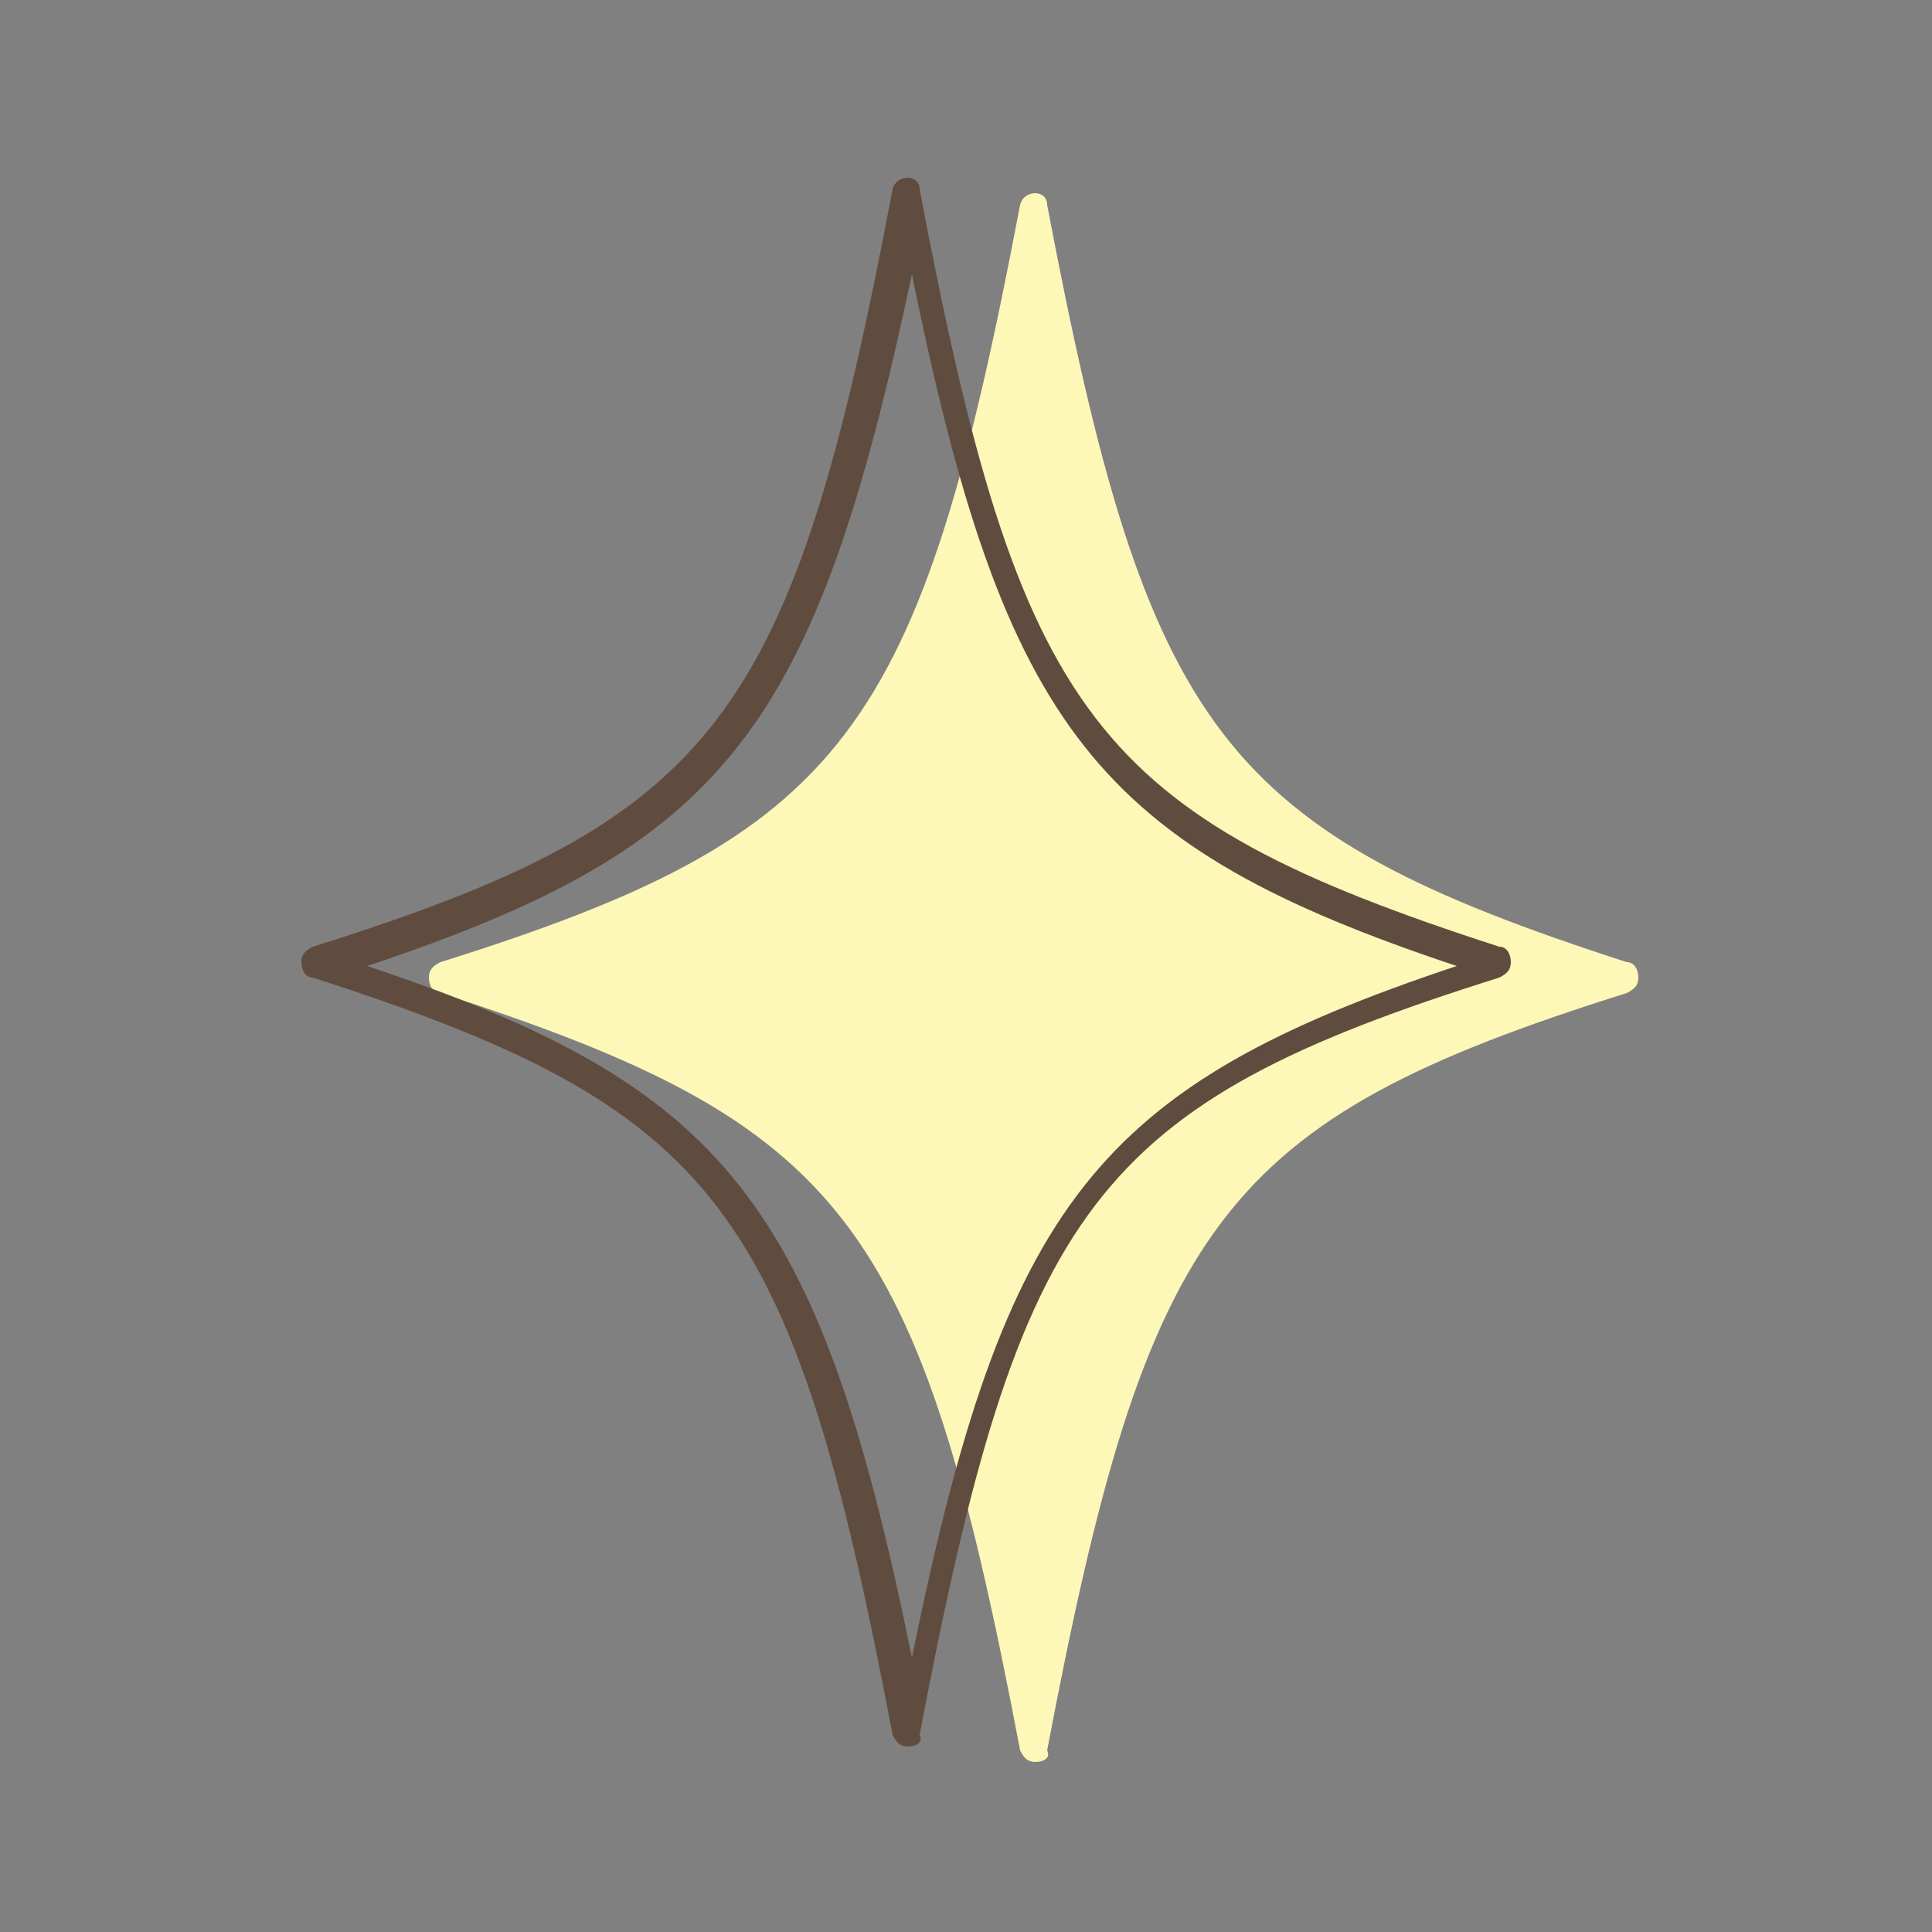 <?xml version="1.0" encoding="utf-8"?>
<!-- Generator: Adobe Illustrator 25.4.1, SVG Export Plug-In . SVG Version: 6.00 Build 0)  -->
<svg version="1.1" id="レイヤー_1" xmlns="http://www.w3.org/2000/svg" xmlns:xlink="http://www.w3.org/1999/xlink" x="0px"
	 y="0px" viewBox="0 0 50 50" style="enable-background:new 0 0 50 50;" xml:space="preserve">
<rect x="0" y="0" width="50" height="50" fill="#808080" stroke="none"/>
<style type="text/css">
	.st0{fill:#FDF7B8;}
	.st1{fill:#604C3F;}
</style>
<path class="st0" d="M26.8,45.6L26.8,45.6c-0.2,0-0.3-0.1-0.4-0.3c-2.6-13.7-4.5-16.2-15-19.6c-0.2,0-0.3-0.2-0.3-0.4
	c0-0.2,0.1-0.3,0.3-0.4c10.5-3.3,12.4-5.9,15-19.6c0.1-0.4,0.7-0.4,0.7,0c2.6,13.7,4.5,16.2,15,19.6c0.2,0,0.3,0.2,0.3,0.4
	c0,0.2-0.1,0.3-0.3,0.4c-10.5,3.3-12.4,5.9-15,19.6C27.2,45.5,27,45.6,26.8,45.6z"/>
<path class="st1" d="M23.5,45.2L23.5,45.2c-0.2,0-0.3-0.1-0.4-0.3c-2.6-13.7-4.5-16.2-15-19.6c-0.2,0-0.3-0.2-0.3-0.4
	c0-0.2,0.1-0.3,0.3-0.4c10.5-3.3,12.4-5.9,15-19.6c0.1-0.4,0.7-0.4,0.7,0c2.6,13.7,4.5,16.2,15,19.6c0.2,0,0.3,0.2,0.3,0.4
	c0,0.2-0.1,0.3-0.3,0.4c-10.5,3.3-12.4,5.9-15,19.6C23.9,45.1,23.7,45.2,23.5,45.2z M9.5,25c9.3,3.1,11.7,6.1,14.1,17.9
	C26,31.1,28.4,28.1,37.7,25C28.4,21.9,26,18.9,23.6,7.1C21.1,18.9,18.8,21.9,9.5,25z"/>
</svg>

